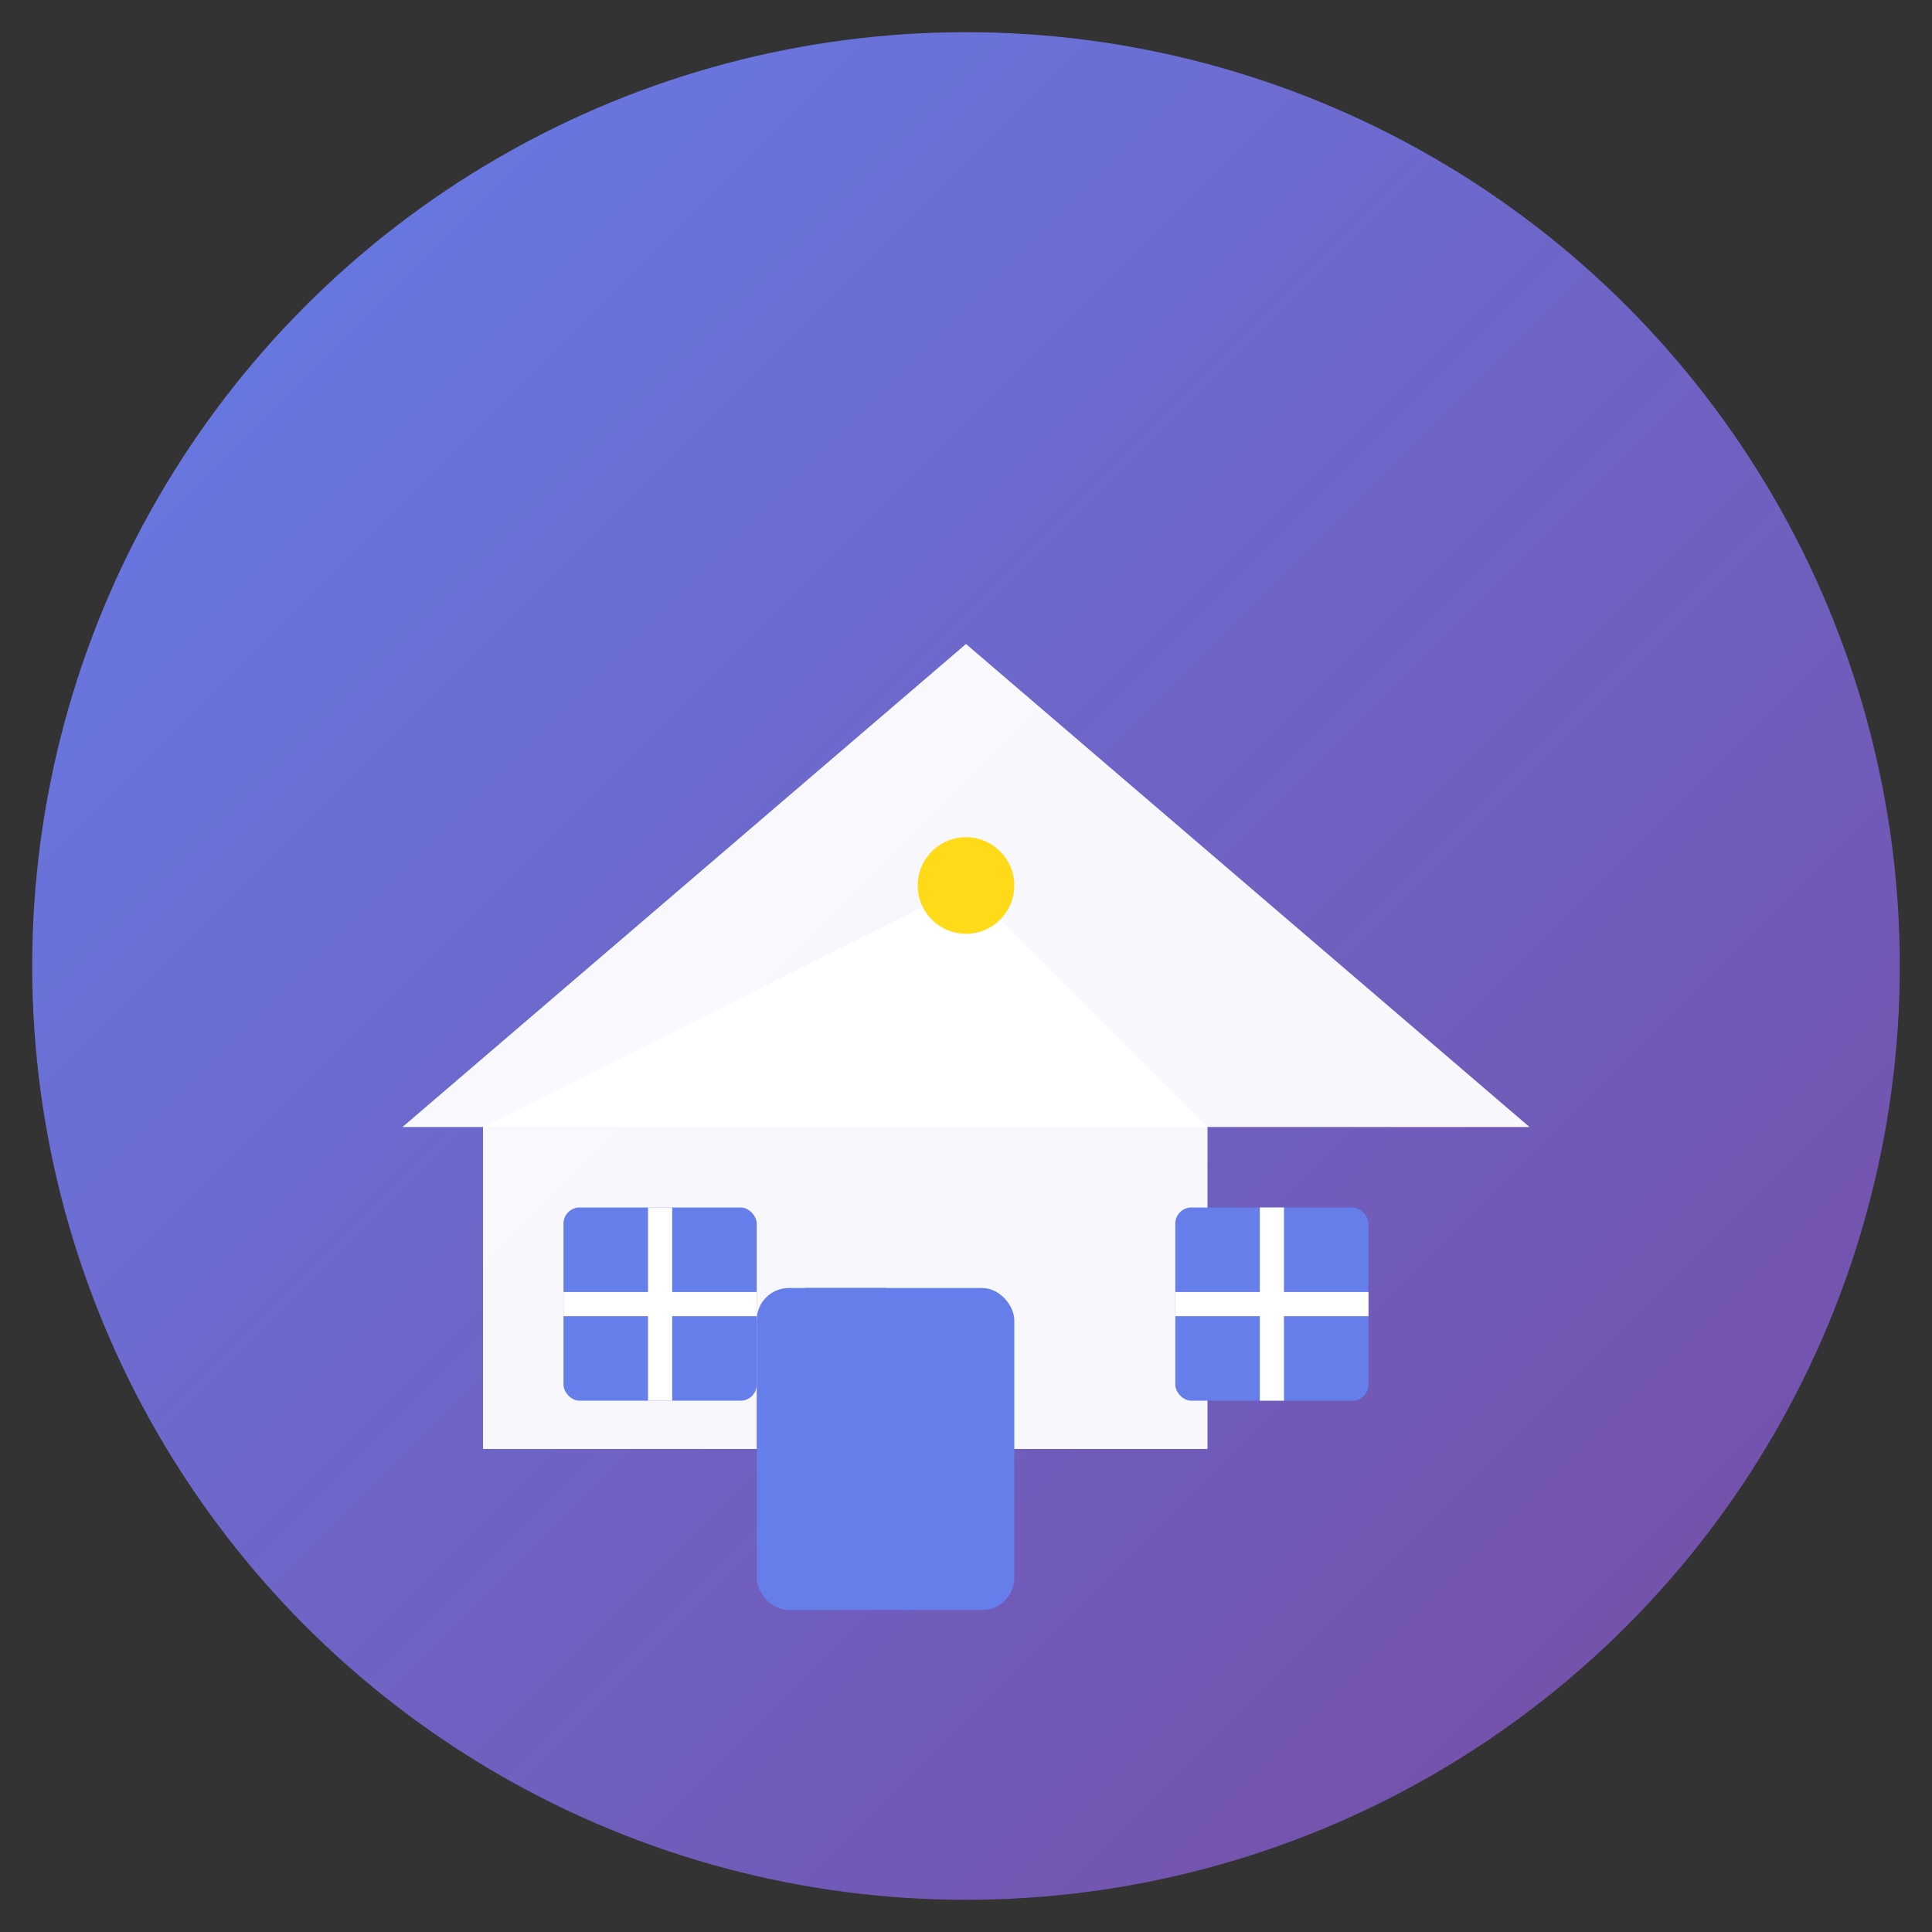<svg xmlns="http://www.w3.org/2000/svg" viewBox="0 0 120 120">
  <rect x="0" y="0" width="120" height="120" fill="#333333" stroke="none"/>
  <defs>
    <linearGradient id="grad1" x1="0%" y1="0%" x2="100%" y2="100%">
      <stop offset="0%" style="stop-color:#667eea;stop-opacity:1" />
      <stop offset="100%" style="stop-color:#764ba2;stop-opacity:1" />
    </linearGradient>
  </defs>
  
  <!-- Background circle with gradient -->
  <circle cx="60" cy="60" r="58" fill="url(#grad1)"/>
  
  <!-- Modern house shape -->
  <path d="M 30 70 L 30 90 L 50 90 L 50 80 L 55 80 L 55 90 L 75 90 L 75 70 L 60 55 Z" fill="#ffffff" opacity="0.95"/>
  
  <!-- Roof with modern style -->
  <path d="M 25 70 L 60 40 L 95 70 Z" fill="#ffffff" opacity="0.95"/>
  
  <!-- Door -->
  <rect x="47" y="80" width="16" height="20" fill="#667eea" rx="2"/>
  
  <!-- Window left -->
  <rect x="35" y="75" width="12" height="12" fill="#667eea" rx="1"/>
  <line x1="41" y1="75" x2="41" y2="87" stroke="#ffffff" stroke-width="1.5"/>
  <line x1="35" y1="81" x2="47" y2="81" stroke="#ffffff" stroke-width="1.5"/>
  
  <!-- Window right -->
  <rect x="73" y="75" width="12" height="12" fill="#667eea" rx="1"/>
  <line x1="79" y1="75" x2="79" y2="87" stroke="#ffffff" stroke-width="1.5"/>
  <line x1="73" y1="81" x2="85" y2="81" stroke="#ffffff" stroke-width="1.5"/>
  
  <!-- Decorative element on roof -->
  <circle cx="60" cy="55" r="3" fill="#FFD700" opacity="0.9"/>
</svg>